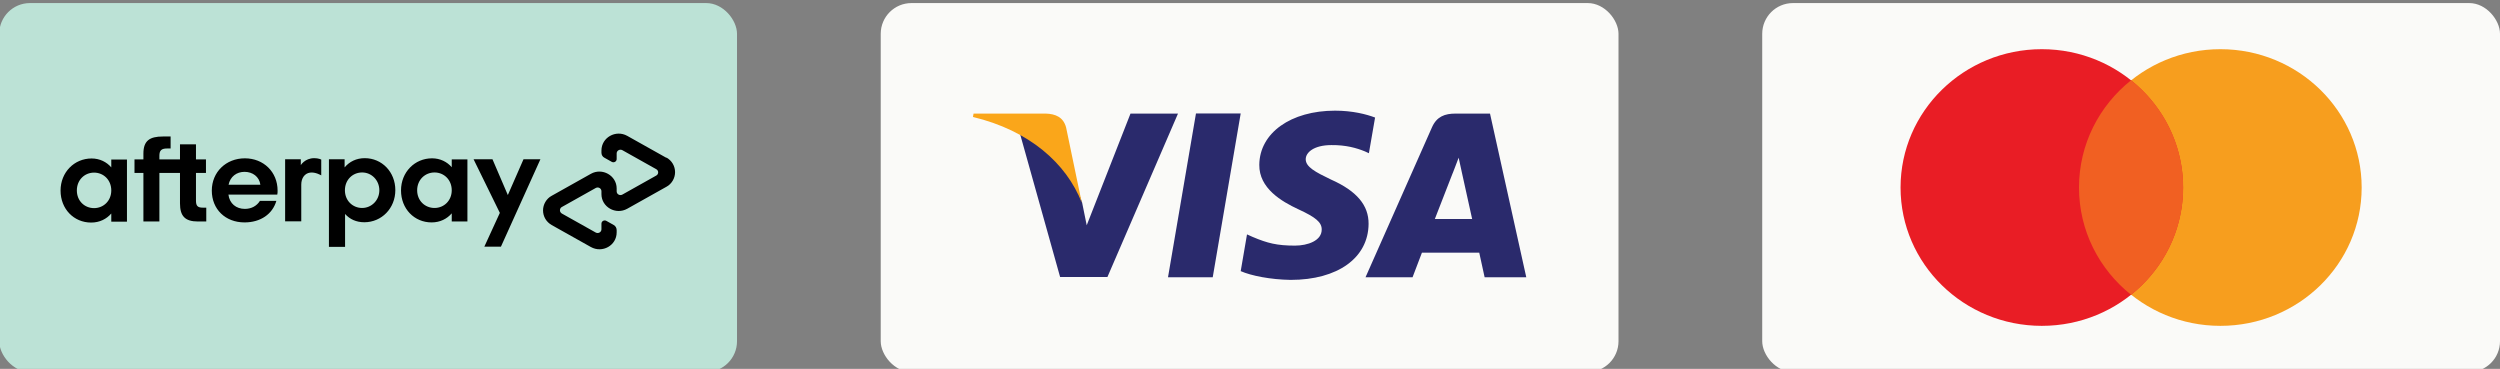 <?xml version="1.0" encoding="UTF-8"?><svg id="Layer_1" xmlns="http://www.w3.org/2000/svg" viewBox="0 0 162.65 24"><rect x="0" y="0" width="162.65" height="24" fill="#808080" stroke="none"/><defs><style>.cls-1{fill:#2a2a6c;}.cls-2{fill:#fafaf8;}.cls-3{fill:#faa61a;}.cls-4{fill:#f79e1e;}.cls-5{fill:#bce2d6;}.cls-6{fill:#e91d25;}.cls-7{fill:#f16022;}</style></defs><rect class="cls-5" x="-.05" y=".2" width="48" height="24" rx="2" ry="2"/><path d="m7.24,12.39c0-.68-.5-1.16-1.12-1.16s-1.12.48-1.12,1.16.5,1.15,1.12,1.15,1.12-.48,1.12-1.15m0,2.02v-.52c-.31.36-.76.59-1.31.59-1.13,0-1.99-.89-1.99-2.08s.89-2.09,2.02-2.09c.53,0,.98.23,1.28.58v-.51h1.02v4.04h-1.02Zm5.96-.9c-.36,0-.45-.13-.45-.47v-1.79h.65v-.88h-.65v-.98h-1.04v.98h-1.34v-.24c0-.34.13-.47.5-.47h.23v-.78h-.5c-.86,0-1.27.27-1.27,1.11v.38h-.58v.88h.58v3.16h1.04v-3.16h1.34v1.98c0,.82.32,1.18,1.17,1.18h.54v-.9h-.21Zm3.74-1.49c-.07-.53-.51-.84-1.03-.84s-.93.31-1.04.84h2.07Zm-2.08.63c.07.6.51.94,1.07.94.44,0,.78-.2.98-.52h1.07c-.25.86-1.03,1.4-2.07,1.4-1.25,0-2.13-.86-2.13-2.07s.93-2.1,2.15-2.1,2.13.89,2.13,2.1c0,.09,0,.18-.02.26h-3.17Zm9.82-.27c0-.65-.5-1.16-1.12-1.16s-1.12.48-1.12,1.16.51,1.15,1.12,1.15,1.12-.5,1.12-1.15m-3.28-2.02h1.02v.53c.31-.37.76-.6,1.31-.6,1.12,0,1.99.9,1.99,2.08s-.89,2.09-2.02,2.09c-.52,0-.95-.2-1.25-.54v2.14h-1.05v-5.7Zm7.99,2.02c0-.68-.5-1.16-1.12-1.16s-1.13.48-1.13,1.16.51,1.15,1.13,1.15,1.12-.48,1.12-1.15m0,2.02v-.52c-.31.36-.76.59-1.31.59-1.13,0-1.99-.89-1.99-2.08s.89-2.09,2.02-2.09c.53,0,.98.23,1.28.58v-.51h1.02v4.04h-1.02Zm-9.83-3.64s.26-.47.89-.47c.27,0,.45.09.45.09v1.03s-.38-.23-.73-.18c-.35.05-.57.36-.57.78v2.39h-1.05v-4.04h1.02v.4Zm15.6-.4l-2.57,5.69h-1.08l1.01-2.2-1.71-3.49h1.23l1,2.33,1.02-2.33h1.1Zm8.2-.09l-2.55-1.43c-.75-.42-1.68.11-1.68.95v.15c0,.13.07.26.19.32l.48.27c.14.08.32-.02.32-.18v-.37c0-.18.2-.3.37-.21l2.21,1.24c.16.09.16.32,0,.41l-2.21,1.24c-.16.09-.37-.02-.37-.21v-.19c0-.84-.94-1.37-1.68-.95l-2.55,1.43c-.17.09-.31.23-.41.4-.1.17-.15.36-.15.55s.05.38.15.55c.1.17.24.3.41.4l2.55,1.43c.75.42,1.68-.1,1.68-.95v-.15c0-.07-.02-.13-.05-.19-.03-.06-.08-.1-.14-.14l-.48-.27c-.14-.08-.32.02-.32.18v.37c0,.18-.2.3-.37.21l-2.21-1.24s-.07-.05-.09-.09c-.02-.04-.03-.08-.03-.12s.01-.08.03-.12c.02-.04.05-.07.09-.09l2.21-1.24c.16-.09.37.02.37.21v.19c0,.84.93,1.37,1.68.95l2.55-1.43c.17-.09.31-.23.41-.4.1-.17.15-.36.15-.55s-.05-.38-.15-.55c-.1-.17-.24-.3-.41-.4Z"/><rect class="cls-2" x="57.3" y=".2" width="48" height="24" rx="2" ry="2"/><path class="cls-1" d="m89.47,7.65c-.58-.22-1.48-.45-2.61-.45-2.88,0-4.91,1.45-4.93,3.52-.02,1.53,1.45,2.39,2.55,2.9,1.13.52,1.52.85,1.51,1.32,0,.72-.91,1.04-1.74,1.04-1.17,0-1.79-.16-2.74-.56l-.38-.17-.41,2.39c.68.3,1.94.55,3.25.57,3.06,0,5.05-1.43,5.07-3.64.01-1.21-.76-2.14-2.45-2.89-1.02-.49-1.64-.82-1.64-1.32,0-.44.53-.92,1.67-.92.95-.01,1.64.19,2.18.41l.26.12.4-2.31Zm-10.57,10.39l1.82-10.66h-2.91l-1.82,10.66h2.91Zm15.79-10.65h2.25l2.36,10.65h-2.71s-.27-1.22-.35-1.6c-.23,0-1.17,0-2.05,0h-.01c-.78,0-1.51,0-1.67,0-.11.29-.61,1.6-.61,1.6h-3.06l4.33-9.77c.31-.69.83-.88,1.53-.88m1.08,6.87c-.12-.53-.68-3.08-.68-3.08l-.2-.92c-.08.21-.18.47-.26.68-.08.2-.13.35-.13.33,0,0-.92,2.37-1.16,2.98h2.42Zm-25.08.4l2.85-7.27h3.09l-4.59,10.63h-3.08s-2.61-9.32-2.61-9.32c1.85.92,3.51,2.77,4.04,4.47l.3,1.48Z"/><path class="cls-3" d="m68.04,7.39h-4.7l-.04.22c3.66.88,6.08,3.01,7.08,5.58l-1.02-4.9c-.18-.67-.69-.88-1.32-.9"/><rect class="cls-2" x="114.65" y=".2" width="48" height="24" rx="2" ry="2"/><path class="cls-4" d="m144.46,21.2c5.08,0,9.19-4.03,9.19-9s-4.12-9-9.19-9-9.19,4.03-9.19,9,4.12,9,9.19,9"/><path class="cls-6" d="m132.84,21.2c5.08,0,9.19-4.03,9.19-9s-4.12-9-9.19-9-9.19,4.03-9.19,9,4.12,9,9.19,9"/><path class="cls-7" d="m138.65,5.22c-2.07,1.65-3.39,4.16-3.39,6.98s1.32,5.33,3.39,6.98c2.07-1.65,3.39-4.16,3.39-6.98s-1.32-5.33-3.39-6.98"/></svg>